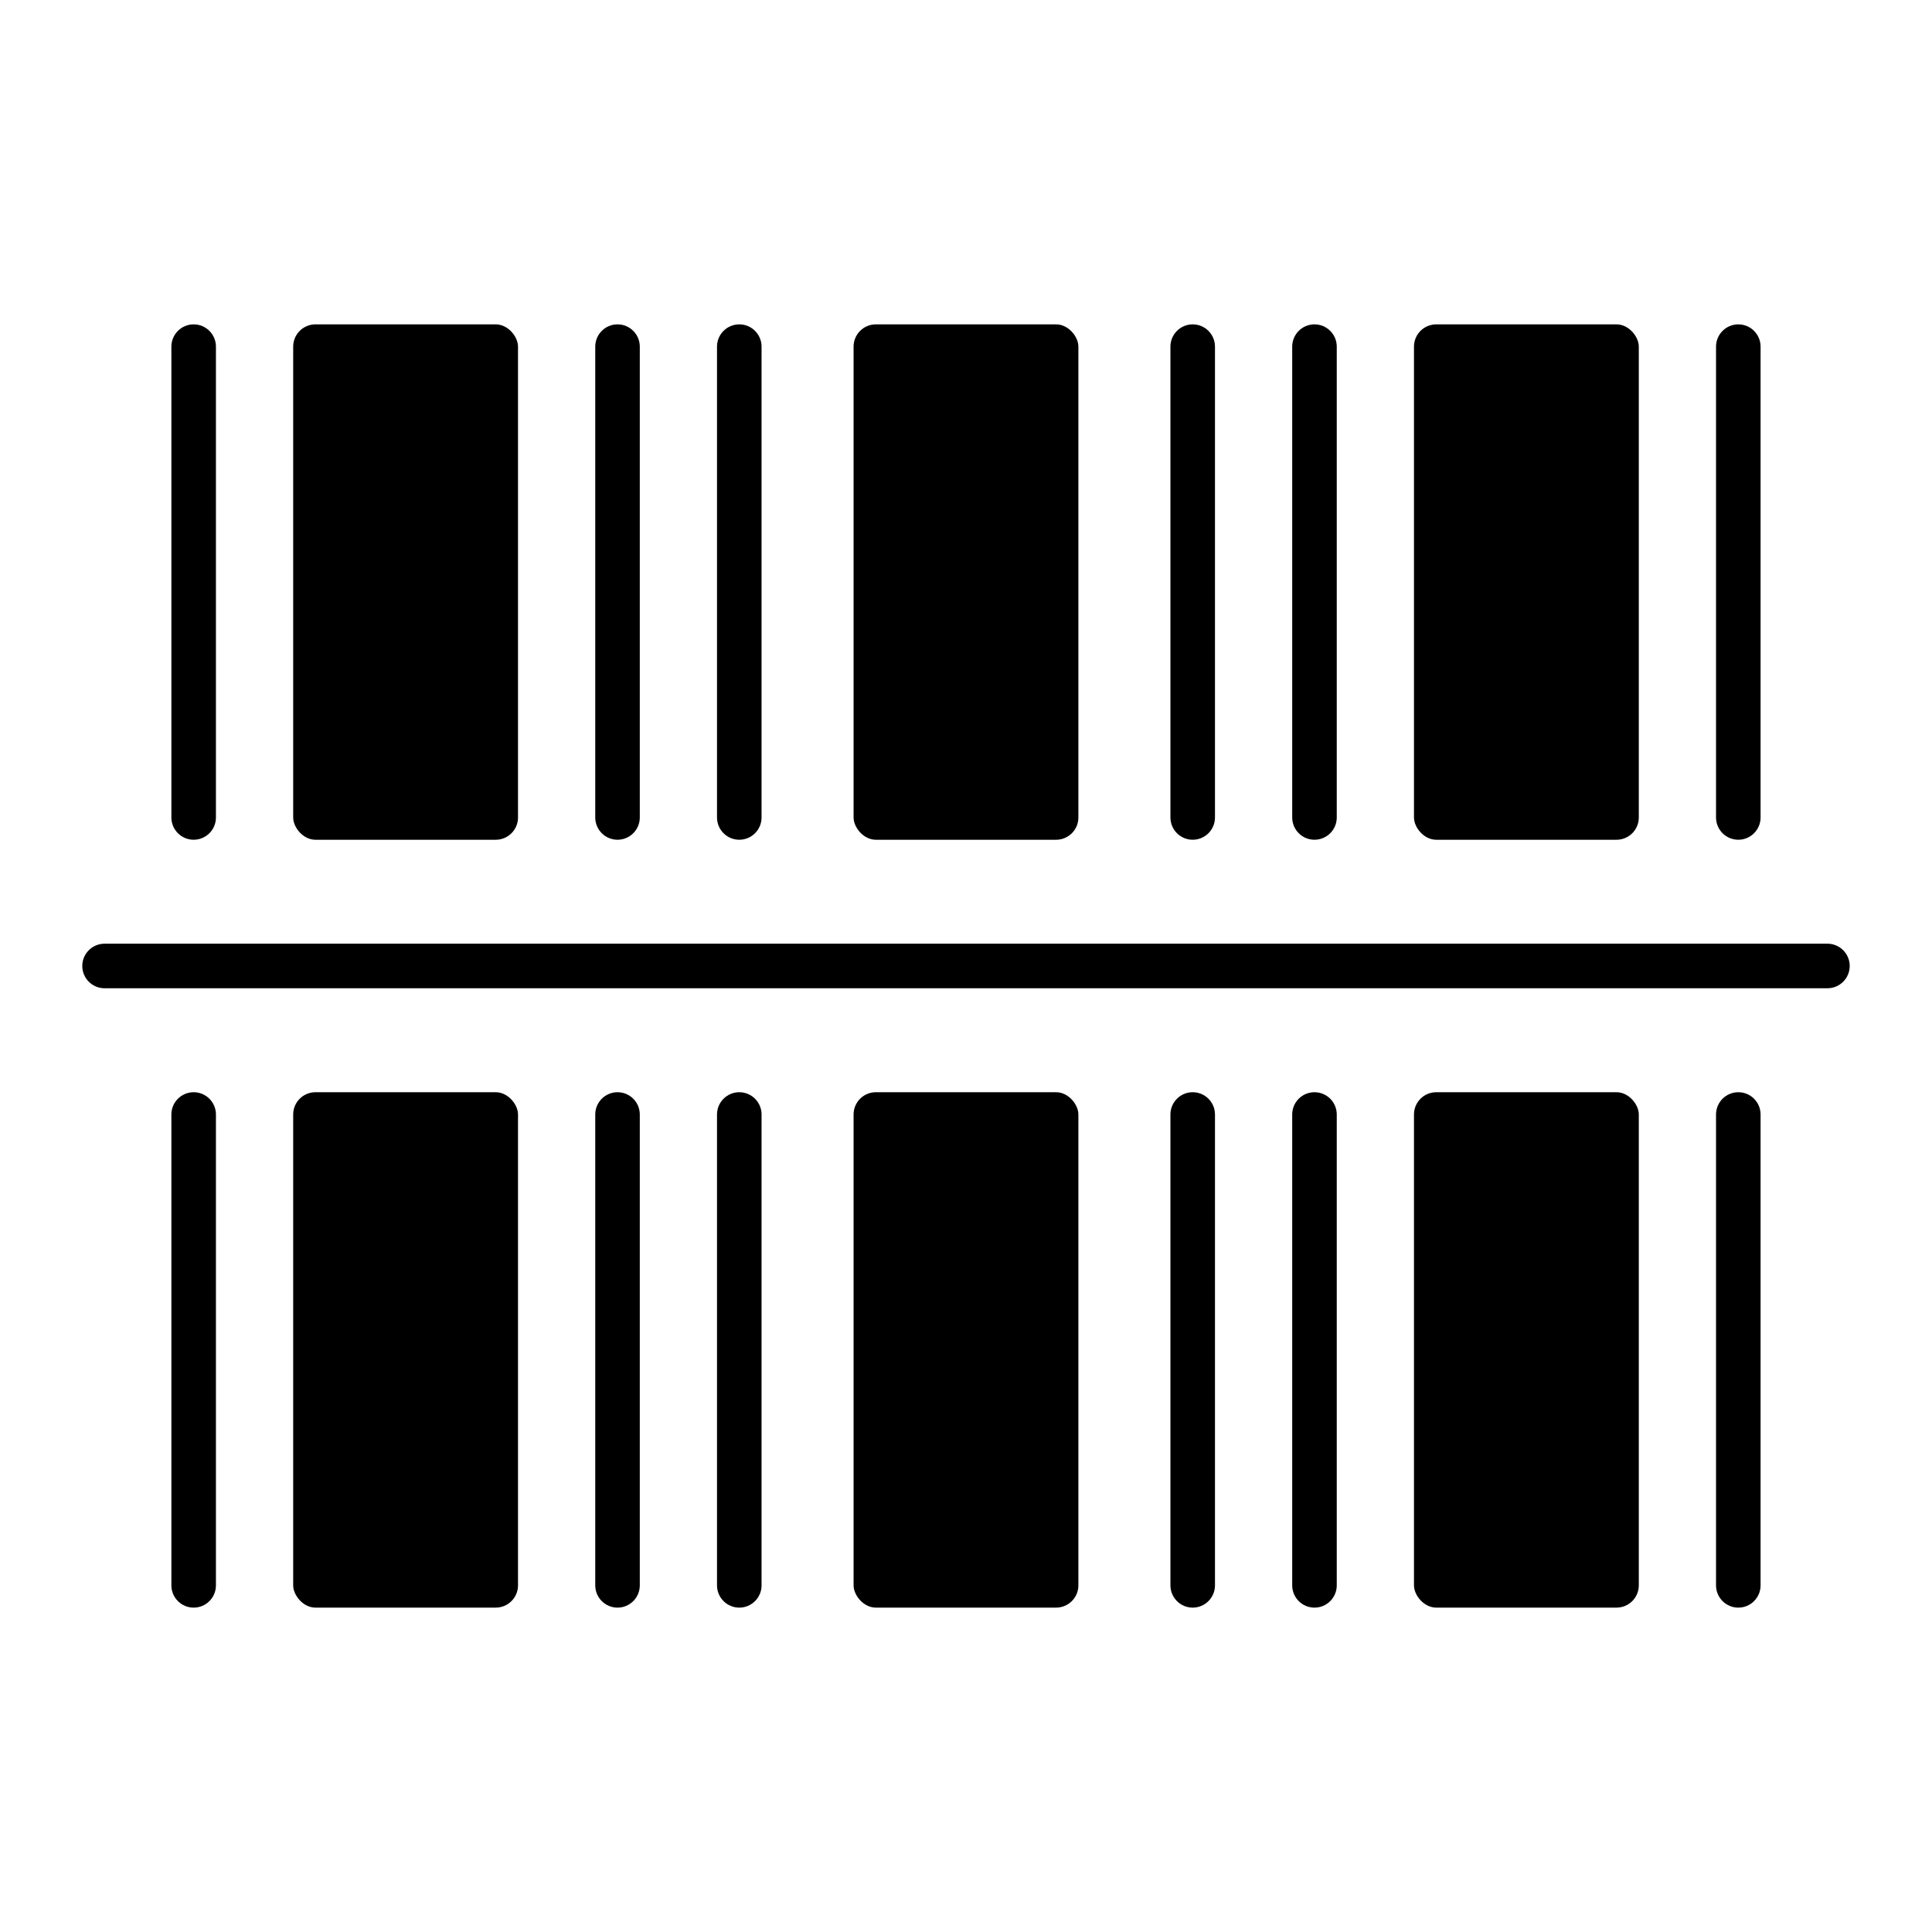 <?xml version="1.0" encoding="UTF-8"?>
<!-- Uploaded to: ICON Repo, www.svgrepo.com, Generator: ICON Repo Mixer Tools -->
<svg fill="#000000" width="800px" height="800px" version="1.1" viewBox="144 144 512 512" xmlns="http://www.w3.org/2000/svg">
 <g>
  <path d="m460.08 433.45c-3.262 0-5.906 2.644-5.906 5.906v124.78c0 3.258 2.644 5.902 5.906 5.902 3.258 0 5.902-2.644 5.902-5.902v-124.78c0-3.262-2.644-5.906-5.902-5.906z"/>
  <path d="m460.08 366.54c3.258 0 5.902-2.644 5.902-5.906v-124.77c0-3.262-2.644-5.906-5.902-5.906-3.262 0-5.906 2.644-5.906 5.906v124.77c0 3.262 2.644 5.906 5.906 5.906z"/>
  <path d="m492.35 433.45c-3.262 0-5.902 2.644-5.902 5.906v124.78c0 3.258 2.641 5.902 5.902 5.902 3.262 0 5.906-2.644 5.906-5.902v-124.78c0-3.262-2.644-5.906-5.906-5.906z"/>
  <path d="m492.35 366.54c3.262 0 5.906-2.644 5.906-5.906v-124.77c0-3.262-2.644-5.906-5.906-5.906-3.262 0-5.902 2.644-5.902 5.906v124.77c0 3.262 2.641 5.906 5.902 5.906z"/>
  <path d="m604.67 433.45c-3.262 0-5.906 2.644-5.906 5.906v124.78c0 3.258 2.644 5.902 5.906 5.902s5.902-2.644 5.902-5.902v-124.78c0-3.262-2.641-5.906-5.902-5.906z"/>
  <path d="m604.67 366.54c3.262 0 5.902-2.644 5.902-5.906v-124.77c0-3.262-2.641-5.906-5.902-5.906s-5.906 2.644-5.906 5.906v124.77c0 3.262 2.644 5.906 5.906 5.906z"/>
  <path d="m376.11 433.45h47.77c3.262 0 5.902 3.262 5.902 5.902v124.78c0 3.262-2.644 5.902-5.902 5.902h-47.77c-3.262 0-5.902-3.262-5.902-5.902v-124.78c0-3.262 2.644-5.902 5.902-5.902z"/>
  <path d="m376.11 229.96h47.77c3.262 0 5.902 3.262 5.902 5.902v124.78c0 3.262-2.644 5.902-5.902 5.902h-47.77c-3.262 0-5.902-3.262-5.902-5.902v-124.78c0-3.262 2.644-5.902 5.902-5.902z"/>
  <path d="m524.62 229.96h47.777c3.262 0 5.902 3.262 5.902 5.902v124.78c0 3.262-2.644 5.902-5.902 5.902h-47.777c-3.262 0-5.902-3.262-5.902-5.902v-124.78c0-3.262 2.644-5.902 5.902-5.902z"/>
  <path d="m524.62 433.45h47.777c3.262 0 5.902 3.262 5.902 5.902v124.78c0 3.262-2.644 5.902-5.902 5.902h-47.777c-3.262 0-5.902-3.262-5.902-5.902v-124.78c0-3.262 2.644-5.902 5.902-5.902z"/>
  <path d="m339.92 433.45c-3.262 0-5.906 2.644-5.906 5.906v124.78c0 3.258 2.644 5.902 5.906 5.902 3.258 0 5.902-2.644 5.902-5.902v-124.78c0-3.262-2.644-5.906-5.902-5.906z"/>
  <path d="m339.92 366.54c3.258 0 5.902-2.644 5.902-5.906v-124.77c0-3.262-2.644-5.906-5.902-5.906-3.262 0-5.906 2.644-5.906 5.906v124.77c0 3.262 2.644 5.906 5.906 5.906z"/>
  <path d="m307.65 433.45c-3.262 0-5.902 2.644-5.902 5.906v124.78c0 3.258 2.641 5.902 5.902 5.902 3.262 0 5.902-2.644 5.902-5.902v-124.78c0-3.262-2.641-5.906-5.902-5.906z"/>
  <path d="m307.65 366.54c3.262 0 5.902-2.644 5.902-5.906v-124.77c0-3.262-2.641-5.906-5.902-5.906-3.262 0-5.902 2.644-5.902 5.906v124.77c0 3.262 2.641 5.906 5.902 5.906z"/>
  <path d="m195.32 433.45c-3.258 0-5.902 2.644-5.902 5.906v124.78c0 3.258 2.644 5.902 5.902 5.902 3.262 0 5.906-2.644 5.906-5.902v-124.78c0-3.262-2.644-5.906-5.906-5.906z"/>
  <path d="m195.32 366.54c3.262 0 5.906-2.644 5.906-5.906v-124.77c0-3.262-2.644-5.906-5.906-5.906-3.258 0-5.902 2.644-5.902 5.906v124.77c0 3.262 2.644 5.906 5.902 5.906z"/>
  <path d="m227.6 229.96h47.777c3.262 0 5.902 3.262 5.902 5.902v124.78c0 3.262-2.644 5.902-5.902 5.902h-47.777c-3.262 0-5.902-3.262-5.902-5.902v-124.78c0-3.262 2.644-5.902 5.902-5.902z"/>
  <path d="m227.6 433.45h47.777c3.262 0 5.902 3.262 5.902 5.902v124.78c0 3.262-2.644 5.902-5.902 5.902h-47.777c-3.262 0-5.902-3.262-5.902-5.902v-124.78c0-3.262 2.644-5.902 5.902-5.902z"/>
  <path d="m628.29 394.09h-456.58c-3.262 0-5.906 2.644-5.906 5.906 0 3.258 2.644 5.902 5.906 5.902h456.58c3.258 0 5.902-2.644 5.902-5.902 0-3.262-2.644-5.906-5.902-5.906z"/>
 </g>
</svg>